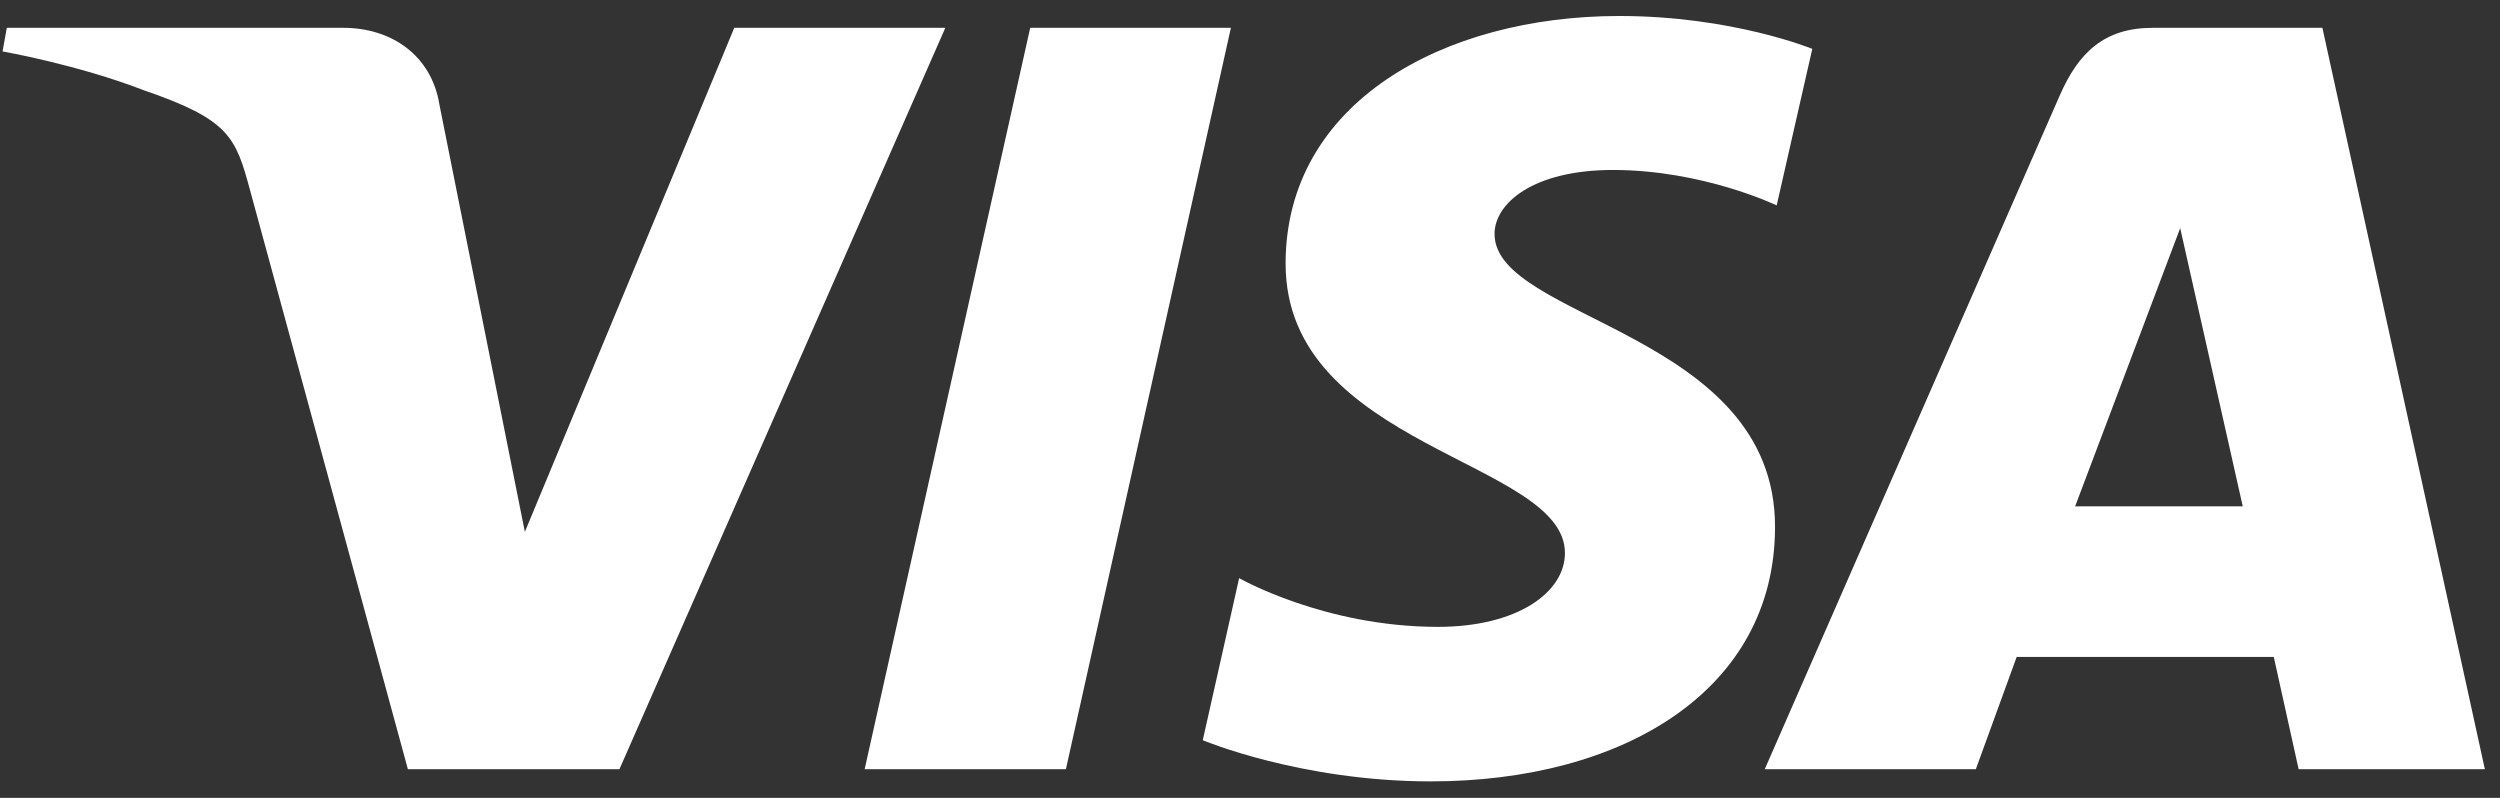 <svg width="141" height="45" viewBox="0 0 141 45" fill="none" xmlns="http://www.w3.org/2000/svg">
<rect x="0" y="0" width="141" height="45" fill="#333333" stroke="none"/>
<g clip-path="url(#clip0_506_470)">
<path d="M91.332 0.902C81.391 0.902 72.508 5.806 72.508 14.865C72.508 25.254 88.263 25.971 88.263 31.191C88.263 33.388 85.617 35.355 81.097 35.355C74.682 35.355 69.888 32.607 69.888 32.607L67.836 41.748C67.836 41.748 73.359 44.07 80.692 44.07C91.56 44.07 100.112 38.926 100.112 29.712C100.112 18.734 84.292 18.038 84.292 13.194C84.292 11.472 86.464 9.586 90.971 9.586C96.056 9.586 100.205 11.585 100.205 11.585L102.213 2.756C102.213 2.756 97.699 0.902 91.332 0.902ZM0.384 1.569L0.144 2.901C0.144 2.901 4.326 3.63 8.092 5.083C12.942 6.749 13.288 7.719 14.104 10.731L23.005 43.383H34.936L53.317 1.569H41.413L29.602 29.998L24.783 5.9C24.341 3.142 22.102 1.569 19.362 1.569H0.384ZM58.104 1.569L48.766 43.383H60.117L69.423 1.569H58.104V1.569ZM121.415 1.569C118.678 1.569 117.227 2.963 116.163 5.4L99.532 43.383H111.437L113.74 37.052H128.242L129.643 43.383H140.146L130.983 1.569H121.415ZM122.963 12.866L126.491 28.556H117.038L122.963 12.866Z" fill="white"/>
</g>
<defs>
<clipPath id="clip0_506_470">
<rect width="140.002" height="43.273" fill="white" transform="translate(0.144 0.85)"/>
</clipPath>
</defs>
</svg>
